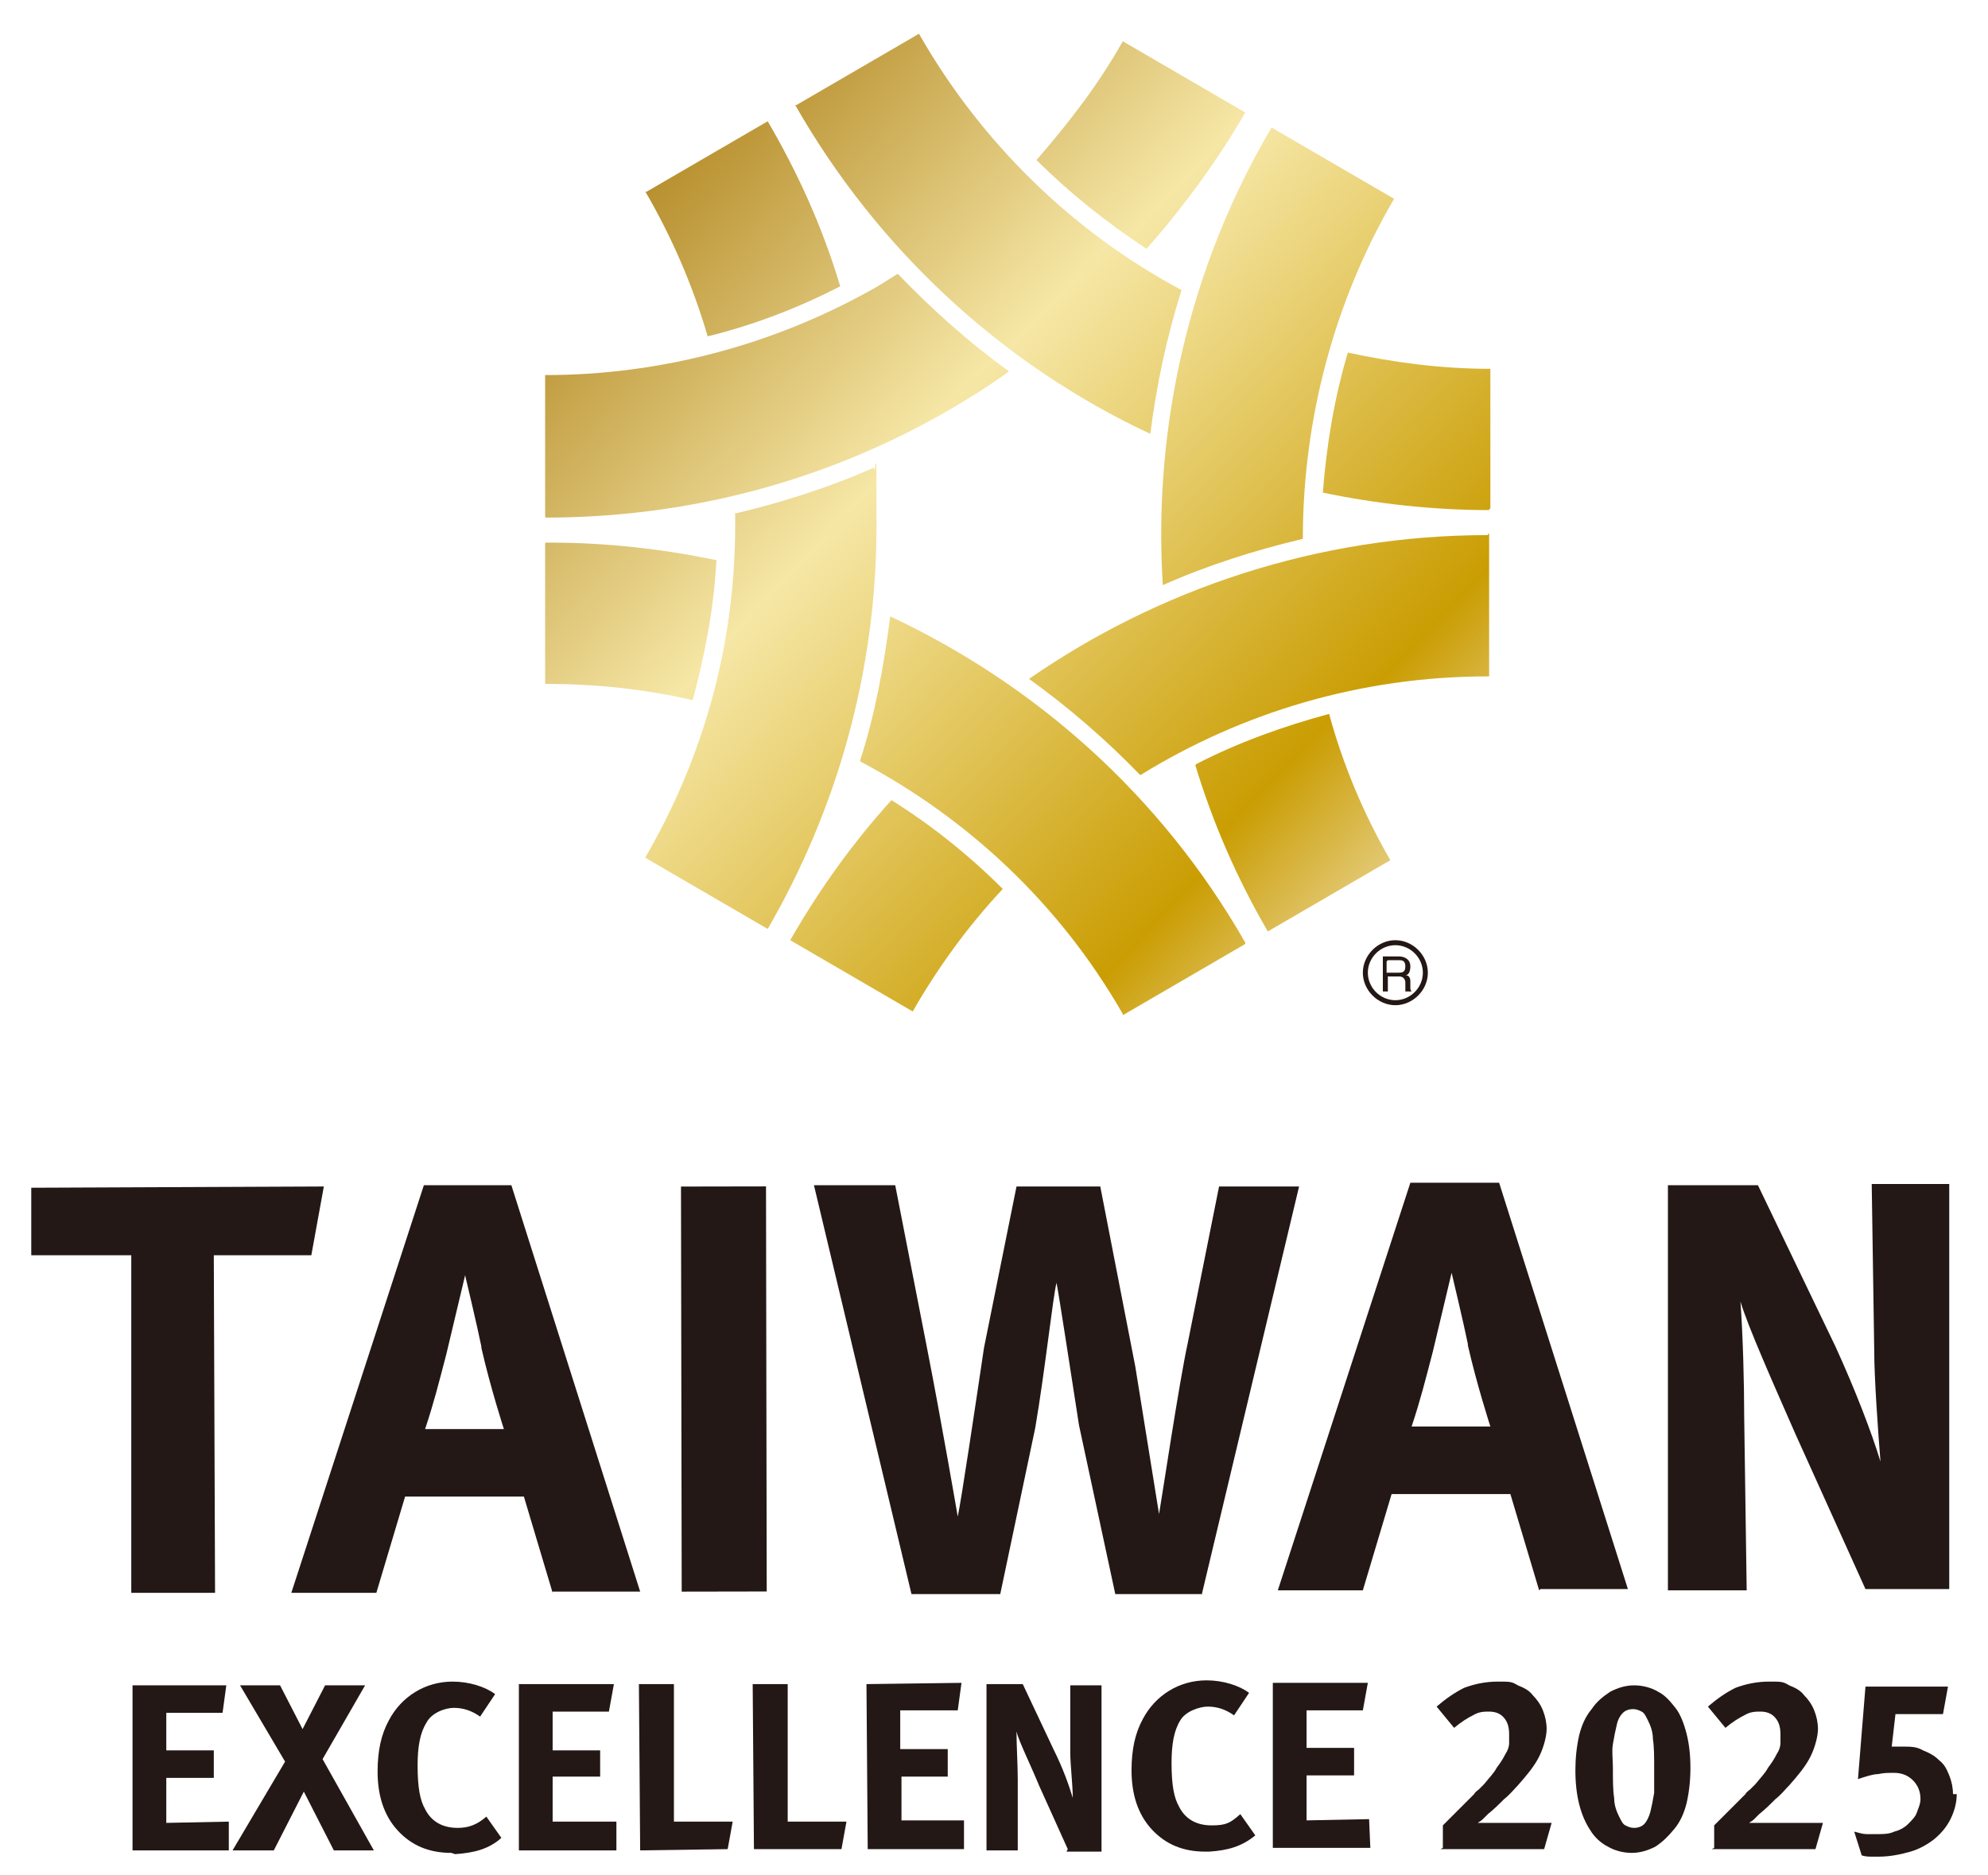 <?xml version="1.0" encoding="UTF-8"?>
<svg id="_圖層_1" data-name="圖層_1" xmlns="http://www.w3.org/2000/svg" xmlns:xlink="http://www.w3.org/1999/xlink" version="1.1" viewBox="0 0 159 150">
  <!-- Generator: Adobe Illustrator 29.0.0, SVG Export Plug-In . SVG Version: 2.1.0 Build 186)  -->
  <defs>
    <style>
      .st0 {
        fill: none;
      }

      .st1 {
        fill: url(#_未命名漸層_14);
      }

      .st2 {
        fill: url(#_未命名漸層_1410);
      }

      .st3 {
        fill: url(#_未命名漸層_1411);
      }

      .st4 {
        clip-path: url(#clippath-11);
      }

      .st5 {
        clip-path: url(#clippath-10);
      }

      .st6 {
        clip-path: url(#clippath-1);
      }

      .st7 {
        clip-path: url(#clippath-3);
      }

      .st8 {
        clip-path: url(#clippath-4);
      }

      .st9 {
        clip-path: url(#clippath-2);
      }

      .st10 {
        clip-path: url(#clippath-7);
      }

      .st11 {
        clip-path: url(#clippath-6);
      }

      .st12 {
        clip-path: url(#clippath-9);
      }

      .st13 {
        clip-path: url(#clippath-8);
      }

      .st14 {
        clip-path: url(#clippath-5);
      }

      .st15 {
        fill: #231815;
      }

      .st16 {
        fill: url(#_未命名漸層_147);
      }

      .st17 {
        fill: url(#_未命名漸層_146);
      }

      .st18 {
        fill: url(#_未命名漸層_145);
      }

      .st19 {
        fill: url(#_未命名漸層_148);
      }

      .st20 {
        fill: url(#_未命名漸層_143);
      }

      .st21 {
        fill: url(#_未命名漸層_141);
      }

      .st22 {
        fill: url(#_未命名漸層_142);
      }

      .st23 {
        fill: url(#_未命名漸層_149);
      }

      .st24 {
        fill: url(#_未命名漸層_144);
      }

      .st25 {
        clip-path: url(#clippath);
      }
    </style>
    <clipPath id="clippath">
      <path class="st0" d="M105.8,39.4c4.3.9,8.8,1.4,13.4,1.4v-11.3c-3.9,0-7.7-.5-11.4-1.3-1.1,3.7-1.7,7.4-2,11.2"/>
    </clipPath>
    <linearGradient id="_未命名漸層_14" data-name="未命名漸層 14" x1="40.8" y1="108.1" x2="43.6" y2="108.1" gradientTransform="translate(-3723.8 -1471.3) rotate(90) scale(35.5 -35.5)" gradientUnits="userSpaceOnUse">
      <stop offset="0" stop-color="#b8902f"/>
      <stop offset=".3" stop-color="#f6e7a6"/>
      <stop offset=".7" stop-color="#ca9d03"/>
      <stop offset=".9" stop-color="#f5e9c8"/>
      <stop offset="1" stop-color="#d7a94b"/>
    </linearGradient>
    <clipPath id="clippath-1">
      <path class="st0" d="M63.6,8.4c6.5,11.4,16.4,20.7,28.4,26.3.5-3.9,1.3-7.7,2.5-11.5-8.8-4.7-16.1-11.9-21-20.5l-9.8,5.7Z"/>
    </clipPath>
    <linearGradient id="_未命名漸層_141" data-name="未命名漸層 14" x1="40.8" y1="107.9" x2="43.6" y2="107.9" gradientTransform="translate(-3749.6 -1451.9) rotate(90) scale(35.5 -35.5)" xlink:href="#_未命名漸層_14"/>
    <clipPath id="clippath-2">
      <path class="st0" d="M51.6,15.3c2.1,3.6,3.8,7.5,5,11.6,3.7-.9,7.3-2.3,10.6-4-1.4-4.7-3.4-9.1-5.8-13.2l-9.8,5.7Z"/>
    </clipPath>
    <linearGradient id="_未命名漸層_142" data-name="未命名漸層 14" x1="40.8" y1="107.7" x2="43.6" y2="107.7" gradientTransform="translate(-3760.4 -1437.7) rotate(90) scale(35.5 -35.5)" xlink:href="#_未命名漸層_14"/>
    <clipPath id="clippath-3">
      <path class="st0" d="M58.8,41c0,.3,0,.6,0,1,0,9.7-2.6,18.7-7.2,26.6l9.8,5.7c5.5-9.5,8.7-20.5,8.7-32.2s0-3.1-.2-4.7c-3.6,1.6-7.4,2.8-11.2,3.7"/>
    </clipPath>
    <linearGradient id="_未命名漸層_143" data-name="未命名漸層 14" x1="40.8" y1="107.2" x2="43.6" y2="107.2" gradientTransform="translate(-3741.2 -1427.6) rotate(90) scale(35.5 -35.5)" xlink:href="#_未命名漸層_14"/>
    <clipPath id="clippath-4">
      <path class="st0" d="M95.6,61.2c1.4,4.6,3.3,9,5.8,13.3l9.8-5.7c-2.2-3.8-3.8-7.7-4.9-11.7-3.7,1-7.3,2.3-10.6,4"/>
    </clipPath>
    <linearGradient id="_未命名漸層_144" data-name="未命名漸層 14" x1="40.8" y1="107.6" x2="43.6" y2="107.6" gradientTransform="translate(-3714.6 -1455.5) rotate(90) scale(35.5 -35.5)" xlink:href="#_未命名漸層_14"/>
    <clipPath id="clippath-5">
      <path class="st0" d="M93,46.8c3.6-1.6,7.4-2.8,11.2-3.7,0-9.5,2.5-19,7.3-27.2l-9.8-5.7c-6.5,11-9.5,23.8-8.7,36.6"/>
    </clipPath>
    <linearGradient id="_未命名漸層_145" data-name="未命名漸層 14" x1="40.9" y1="108.1" x2="43.6" y2="108.1" gradientTransform="translate(-3733 -1465.9) rotate(90) scale(35.5 -35.5)" xlink:href="#_未命名漸層_14"/>
    <clipPath id="clippath-6">
      <path class="st0" d="M63.2,75.2l9.8,5.7c2-3.5,4.4-6.8,7.2-9.8-2.7-2.7-5.7-5.1-8.9-7.1-3.1,3.4-5.8,7.2-8.1,11.2"/>
    </clipPath>
    <linearGradient id="_未命名漸層_146" data-name="未命名漸層 14" x1="40.8" y1="107.1" x2="43.6" y2="107.1" gradientTransform="translate(-3729.1 -1430) rotate(90) scale(35.5 -35.5)" xlink:href="#_未命名漸層_14"/>
    <clipPath id="clippath-7">
      <path class="st0" d="M119,42.8c-13.6,0-26.3,4.3-36.7,11.5,3.2,2.3,6.2,4.9,8.9,7.7,8.1-5,17.6-7.9,27.8-7.9h.1v-11.4h-.1Z"/>
    </clipPath>
    <linearGradient id="_未命名漸層_147" data-name="未命名漸層 14" x1="40.8" y1="107.7" x2="43.6" y2="107.7" gradientTransform="translate(-3720.4 -1457.1) rotate(90) scale(35.5 -35.5)" xlink:href="#_未命名漸層_14"/>
    <clipPath id="clippath-8">
      <path class="st0" d="M43.6,43.3v11.4c4,0,7.9.4,11.8,1.3,1-3.7,1.7-7.4,1.9-11.2-4.4-.9-8.8-1.4-13.3-1.4h-.4"/>
    </clipPath>
    <linearGradient id="_未命名漸層_148" data-name="未命名漸層 14" x1="40.8" y1="107.1" x2="43.6" y2="107.1" gradientTransform="translate(-3751.4 -1421.8) rotate(90) scale(35.5 -35.5)" xlink:href="#_未命名漸層_14"/>
    <clipPath id="clippath-9">
      <path class="st0" d="M68.8,60.9c8.5,4.5,15.9,11.3,21,20.2,0,0,0,0,0,.1l9.8-5.7s0,0,0-.1c-6.8-11.9-16.9-20.7-28.4-26.1-.5,3.9-1.2,7.8-2.4,11.5"/>
    </clipPath>
    <linearGradient id="_未命名漸層_149" data-name="未命名漸層 14" x1="40.8" y1="107.4" x2="43.6" y2="107.4" gradientTransform="translate(-3725 -1440.8) rotate(90) scale(35.5 -35.5)" xlink:href="#_未命名漸層_14"/>
    <clipPath id="clippath-10">
      <path class="st0" d="M70.2,22.9c-8.4,4.8-17.6,7.1-26.6,7.1v11.4c11,0,22.1-2.7,32.3-8.6,1.7-1,3.3-2,4.8-3.1-3.2-2.3-6.1-4.9-8.9-7.8-.5.3-1.1.7-1.6,1"/>
    </clipPath>
    <linearGradient id="_未命名漸層_1410" data-name="未命名漸層 14" x1="40.8" y1="107.6" x2="43.6" y2="107.6" gradientTransform="translate(-3754 -1436.1) rotate(90) scale(35.5 -35.5)" xlink:href="#_未命名漸層_14"/>
    <clipPath id="clippath-11">
      <path class="st0" d="M82.8,12.7c2.7,2.7,5.7,5.1,8.9,7.2,3-3.4,5.7-7.1,7.9-10.9l-9.8-5.7c-1.9,3.4-4.3,6.5-6.9,9.5"/>
    </clipPath>
    <linearGradient id="_未命名漸層_1411" data-name="未命名漸層 14" x1="40.8" y1="108.1" x2="43.6" y2="108.1" gradientTransform="translate(-3744.9 -1462.1) rotate(90) scale(35.5 -35.5)" xlink:href="#_未命名漸層_14"/>
  </defs>
  <polygon class="st15" points="24.9 100.4 17.1 100.4 17.2 127.4 10.5 127.4 10.5 100.4 2.5 100.4 2.5 95 25.9 94.9 24.9 100.4"/>
  <path class="st15" d="M44.2,127.4l-2.3-7.7h-9.5s-2.3,7.7-2.3,7.7h-6.8s10.6-32.6,10.6-32.6h7s10.3,32.5,10.3,32.5h-7ZM38.5,107.7c-.3-1.5-1.3-5.7-1.3-5.7,0,0-.9,3.8-1.5,6.3-.6,2.3-1,3.9-1.7,6h6.3s-1.1-3.4-1.8-6.5"/>
  <rect class="st15" x="54.5" y="94.9" width="6.8" height="32.4" transform="translate(-.2 .1) rotate(-.1)"/>
  <path class="st15" d="M123.1,127.2l-2.3-7.7h-9.5s-2.3,7.7-2.3,7.7h-6.8s10.6-32.6,10.6-32.6h7.1s10.3,32.5,10.3,32.5h-7ZM117.4,107.5c-.3-1.5-1.3-5.7-1.3-5.7,0,0-.9,3.8-1.5,6.3-.6,2.3-1,3.9-1.7,6h6.3s-1.1-3.4-1.8-6.5"/>
  <path class="st15" d="M149.2,127.1l-5.6-12.4c-1.8-4.1-3.8-8.6-4.4-10.6.2,2.7.3,6.5.3,9.2l.2,13.9h-6.3s0-32.4,0-32.4h7.2s6.2,12.9,6.2,12.9c1.6,3.5,2.9,6.9,3.6,9.2-.2-2.5-.5-6.7-.5-8.9l-.2-13.3h6.2s0,32.4,0,32.4h-6.8Z"/>
  <polygon class="st15" points="10.6 148 10.6 134.8 18.1 134.8 17.8 137 13.3 137 13.3 140 17.1 140 17.1 142.2 13.3 142.2 13.3 145.8 18.3 145.7 18.3 148 10.6 148"/>
  <polygon class="st15" points="26.7 148 24.3 143.3 21.9 148 18.6 148 22.8 140.9 19.2 134.8 22.4 134.8 24.2 138.3 26 134.8 29.2 134.8 25.8 140.7 29.9 148 26.7 148"/>
  <path class="st15" d="M36.1,148.2c-1.8,0-3.2-.6-4.3-1.8-1.1-1.2-1.6-2.8-1.6-4.7,0-1.7.3-3,.9-4.1,1-1.9,2.9-3.1,5.1-3.1,1.3,0,2.6.4,3.4,1l-1.2,1.8c-.7-.5-1.4-.7-2.1-.7s-1.8.4-2.2,1.2c-.5.8-.7,1.9-.7,3.4,0,1.8.2,2.8.6,3.5.5,1,1.4,1.5,2.6,1.5.8,0,1.5-.2,2.3-.9l1.2,1.7c-1,.9-2.2,1.2-3.7,1.3"/>
  <polygon class="st15" points="41.5 148 41.5 134.7 49.1 134.7 48.7 136.9 44.2 136.9 44.2 140 48 140 48 142.1 44.2 142.1 44.2 145.7 49.3 145.7 49.3 148 41.5 148"/>
  <polygon class="st15" points="58.2 147.9 51.2 148 51.1 134.7 53.9 134.7 53.9 145.7 58.6 145.7 58.2 147.9"/>
  <polygon class="st15" points="67.3 147.9 60.3 147.9 60.2 134.7 63 134.7 63 145.7 67.7 145.7 67.3 147.9"/>
  <polygon class="st15" points="69.4 147.9 69.3 134.7 76.9 134.6 76.6 136.8 72 136.8 72 139.9 75.8 139.9 75.8 142.1 72.1 142.1 72.1 145.6 77.1 145.6 77.1 147.9 69.4 147.9"/>
  <path class="st15" d="M85.4,147.9l-2.3-5.1c-.7-1.7-1.6-3.5-1.8-4.3,0,1.1.1,2.7.1,3.8v5.7c0,0-2.5,0-2.5,0v-13.3s2.9,0,2.9,0l2.5,5.3c.7,1.4,1.2,2.8,1.5,3.8,0-1-.2-2.7-.2-3.6v-5.4c0,0,2.5,0,2.5,0v13.3s-2.8,0-2.8,0Z"/>
  <path class="st15" d="M96.4,148.1c-1.8,0-3.2-.6-4.3-1.8-1.1-1.2-1.6-2.8-1.6-4.7,0-1.7.3-3,.9-4.1,1-1.9,2.9-3.1,5.1-3.1,1.3,0,2.6.4,3.4,1l-1.2,1.8c-.7-.5-1.4-.7-2.1-.7s-1.8.4-2.2,1.1c-.5.8-.7,1.9-.7,3.4,0,1.8.2,2.8.6,3.5.5,1,1.4,1.5,2.6,1.5s1.5-.2,2.3-.9l1.2,1.7c-1.1.9-2.2,1.2-3.7,1.3"/>
  <polygon class="st15" points="101.8 147.8 101.8 134.6 109.4 134.6 109 136.8 104.5 136.8 104.5 139.8 108.3 139.8 108.3 142 104.5 142 104.5 145.6 109.5 145.5 109.6 147.8 101.8 147.8"/>
  <path class="st15" d="M96.1,127.5h-6.9s-2.9-13.5-2.9-13.5c-.7-4.5-1.6-10.4-1.8-11.4-.3,1.2-.9,6.9-1.7,11.6l-2.8,13.3h-7.1s-7.8-32.7-7.8-32.7h6.5s2.5,12.8,2.5,12.8c1.2,6.1,2.5,13.7,2.5,13.7.3-1.4,1.4-8.8,2.1-13.5l2.6-12.9h6.7s2.8,14.4,2.8,14.4c.5,3.1,1.9,11.8,1.9,11.8.2-1.1,1.6-10.5,2.3-13.7l2.5-12.5h6.4s-7.8,32.7-7.8,32.7Z"/>
  <g class="st25">
    <rect class="st1" x="103.3" y="25.3" width="18.4" height="18.4" transform="translate(9.7 91.7) rotate(-46.2)"/>
  </g>
  <g class="st6">
    <rect class="st21" x="56.8" y="-3.5" width="44.4" height="44.4" transform="translate(10.8 62.7) rotate(-46.2)"/>
  </g>
  <g class="st9">
    <rect class="st22" x="47.8" y="6.6" width="23.3" height="23.3" transform="translate(5.1 48.5) rotate(-46.2)"/>
  </g>
  <g class="st7">
    <rect class="st20" x="41.2" y="36.2" width="39.5" height="38.9" transform="translate(-21.5 61.1) rotate(-46.2)"/>
  </g>
  <g class="st8">
    <rect class="st24" x="91.7" y="54.3" width="23.3" height="23.3" transform="translate(-15.8 94.8) rotate(-46.2)"/>
  </g>
  <g class="st14">
    <rect class="st18" x="81.9" y="8.9" width="39.8" height="39.3" transform="translate(10.7 82.2) rotate(-46.2)"/>
  </g>
  <g class="st11">
    <rect class="st17" x="59.8" y="60.5" width="24" height="24" transform="translate(-30.2 74) rotate(-46.2)"/>
  </g>
  <g class="st10">
    <rect class="st16" x="81.1" y="32.5" width="39.4" height="39.9" transform="translate(-6.8 88.8) rotate(-46.2)"/>
  </g>
  <g class="st13">
    <rect class="st19" x="41.2" y="40.4" width="18.6" height="18.6" transform="translate(-20.3 51.7) rotate(-46.2)"/>
  </g>
  <g class="st12">
    <rect class="st23" x="62" y="43.1" width="44.4" height="44.3" transform="translate(-21.2 80.8) rotate(-46.2)"/>
  </g>
  <g class="st5">
    <rect class="st2" x="42.3" y="11.5" width="39.7" height="40.2" transform="translate(-3.7 54.6) rotate(-46.2)"/>
  </g>
  <g class="st4">
    <rect class="st3" x="79.4" y="-.2" width="23.6" height="23.6" transform="translate(19.7 69.3) rotate(-46.2)"/>
  </g>
  <path class="st15" d="M111,76.8h.9c.2,0,.5,0,.5.5s-.3.5-.6.5h-.9v-.9ZM111,78.1h.9c.4,0,.5.3.5.5s0,.5,0,.7h.5c-.1-.1-.1-.2-.1-.3v-.5c0-.4-.2-.5-.4-.5.2,0,.4-.2.4-.7,0-.6-.5-.8-.9-.8h-1.3v2.8h.4v-1.2Z"/>
  <path class="st15" d="M109,77.8c0,1.4,1.2,2.6,2.6,2.6s2.6-1.2,2.6-2.6-1.2-2.6-2.6-2.6-2.6,1.2-2.6,2.6M109.4,77.8c0-1.2,1-2.2,2.2-2.2s2.2,1,2.2,2.2-1,2.2-2.2,2.2-2.2-1-2.2-2.2"/>
  <path class="st15" d="M115.4,147.8v-1.8c.2-.2.4-.4.7-.7s.6-.6.9-.9l.9-.9c.1-.2.3-.3.4-.4.1-.1.3-.3.4-.4.4-.5.8-.9,1-1.3.3-.4.5-.7.7-1.1.2-.3.3-.6.3-.9,0-.3,0-.5,0-.7,0-.7-.2-1.1-.5-1.4-.3-.3-.7-.4-1.1-.4s-.8,0-1.3.3c-.4.2-.9.5-1.5,1l-1.4-1.7c.7-.6,1.4-1.1,2.2-1.5.8-.3,1.7-.5,2.7-.5s1.1,0,1.6.3c.5.2.9.4,1.2.8.3.3.6.7.8,1.2s.3,1,.3,1.5-.2,1.4-.6,2.2-1,1.5-1.7,2.3c-.3.3-.6.7-1.1,1.1-.4.4-.8.8-1.3,1.2-.1.1-.2.2-.4.4s-.3.2-.4.3c.1,0,.3,0,.4,0,.2,0,.3,0,.5,0,.2,0,.4,0,.6,0,.2,0,.4,0,.5,0h3.9l-.6,2.1h-8.3Z"/>
  <path class="st15" d="M135.2,141.4c0,1-.1,1.9-.3,2.8-.2.8-.5,1.5-1,2.1s-.9,1-1.5,1.4c-.6.3-1.2.5-1.9.5s-1.4-.2-1.9-.5c-.6-.3-1.1-.8-1.4-1.3-.4-.6-.7-1.3-.9-2.1-.2-.8-.3-1.7-.3-2.7s.1-1.9.3-2.8c.2-.8.5-1.5,1-2.1.4-.6.9-1,1.5-1.4.6-.3,1.2-.5,1.9-.5s1.4.2,1.9.5c.6.3,1,.8,1.4,1.3s.7,1.3.9,2.1c.2.8.3,1.7.3,2.7M132.3,141.5c0-1,0-1.8-.1-2.4,0-.6-.2-1.1-.4-1.5-.2-.4-.3-.6-.5-.7-.2-.1-.4-.2-.7-.2s-.6.1-.8.3c-.2.2-.4.5-.5,1-.1.4-.2.9-.3,1.5s0,1.2,0,1.9c0,1,0,1.8.1,2.4,0,.6.2,1.1.4,1.5s.3.6.5.7c.2.1.4.2.7.2s.6-.1.8-.3c.2-.2.4-.6.5-1,.1-.4.2-.9.3-1.5,0-.6,0-1.2,0-1.9"/>
  <path class="st15" d="M137.1,147.8v-1.8c.2-.2.4-.4.7-.7s.6-.6.9-.9l.9-.9c.1-.2.3-.3.4-.4.1-.1.3-.3.4-.4.4-.5.8-.9,1-1.3.3-.4.5-.7.7-1.1.2-.3.3-.6.3-.9,0-.3,0-.5,0-.7,0-.7-.2-1.1-.5-1.4-.3-.3-.7-.4-1.1-.4s-.8,0-1.3.3c-.4.2-.9.5-1.5,1l-1.4-1.7c.7-.6,1.4-1.1,2.2-1.5.8-.3,1.7-.5,2.7-.5s1.1,0,1.6.3c.5.2.9.4,1.2.8.3.3.6.7.8,1.2s.3,1,.3,1.5-.2,1.4-.6,2.2-1,1.5-1.7,2.3c-.3.3-.6.7-1.1,1.1-.4.4-.8.8-1.3,1.2-.1.1-.2.2-.4.4s-.3.2-.4.3c.1,0,.3,0,.4,0,.2,0,.3,0,.5,0,.2,0,.4,0,.6,0,.2,0,.4,0,.5,0h3.9l-.6,2.1h-8.3Z"/>
  <path class="st15" d="M156.5,143.5c0,.7-.2,1.4-.5,2-.3.6-.7,1.1-1.3,1.6-.5.4-1.2.8-1.9,1-.7.2-1.6.4-2.5.4s-.6,0-.7,0-.4,0-.7-.1l-.6-1.9c.4.1.7.2,1,.2.3,0,.6,0,.8,0,.5,0,1,0,1.4-.2.4-.1.8-.3,1.1-.6.3-.3.6-.6.7-.9s.3-.7.3-1.1c0-.6-.2-1.1-.6-1.5s-.9-.6-1.5-.6-.8,0-1.3.1c-.4,0-1,.2-1.6.4l.6-7.4h6.6l-.4,2.2h-3.8l-.3,2.6c.2,0,.4,0,.5,0,.1,0,.3,0,.4,0,.6,0,1.1,0,1.6.3.5.2.9.4,1.3.8.4.3.6.7.8,1.2.2.5.3,1,.3,1.5"/>
</svg>